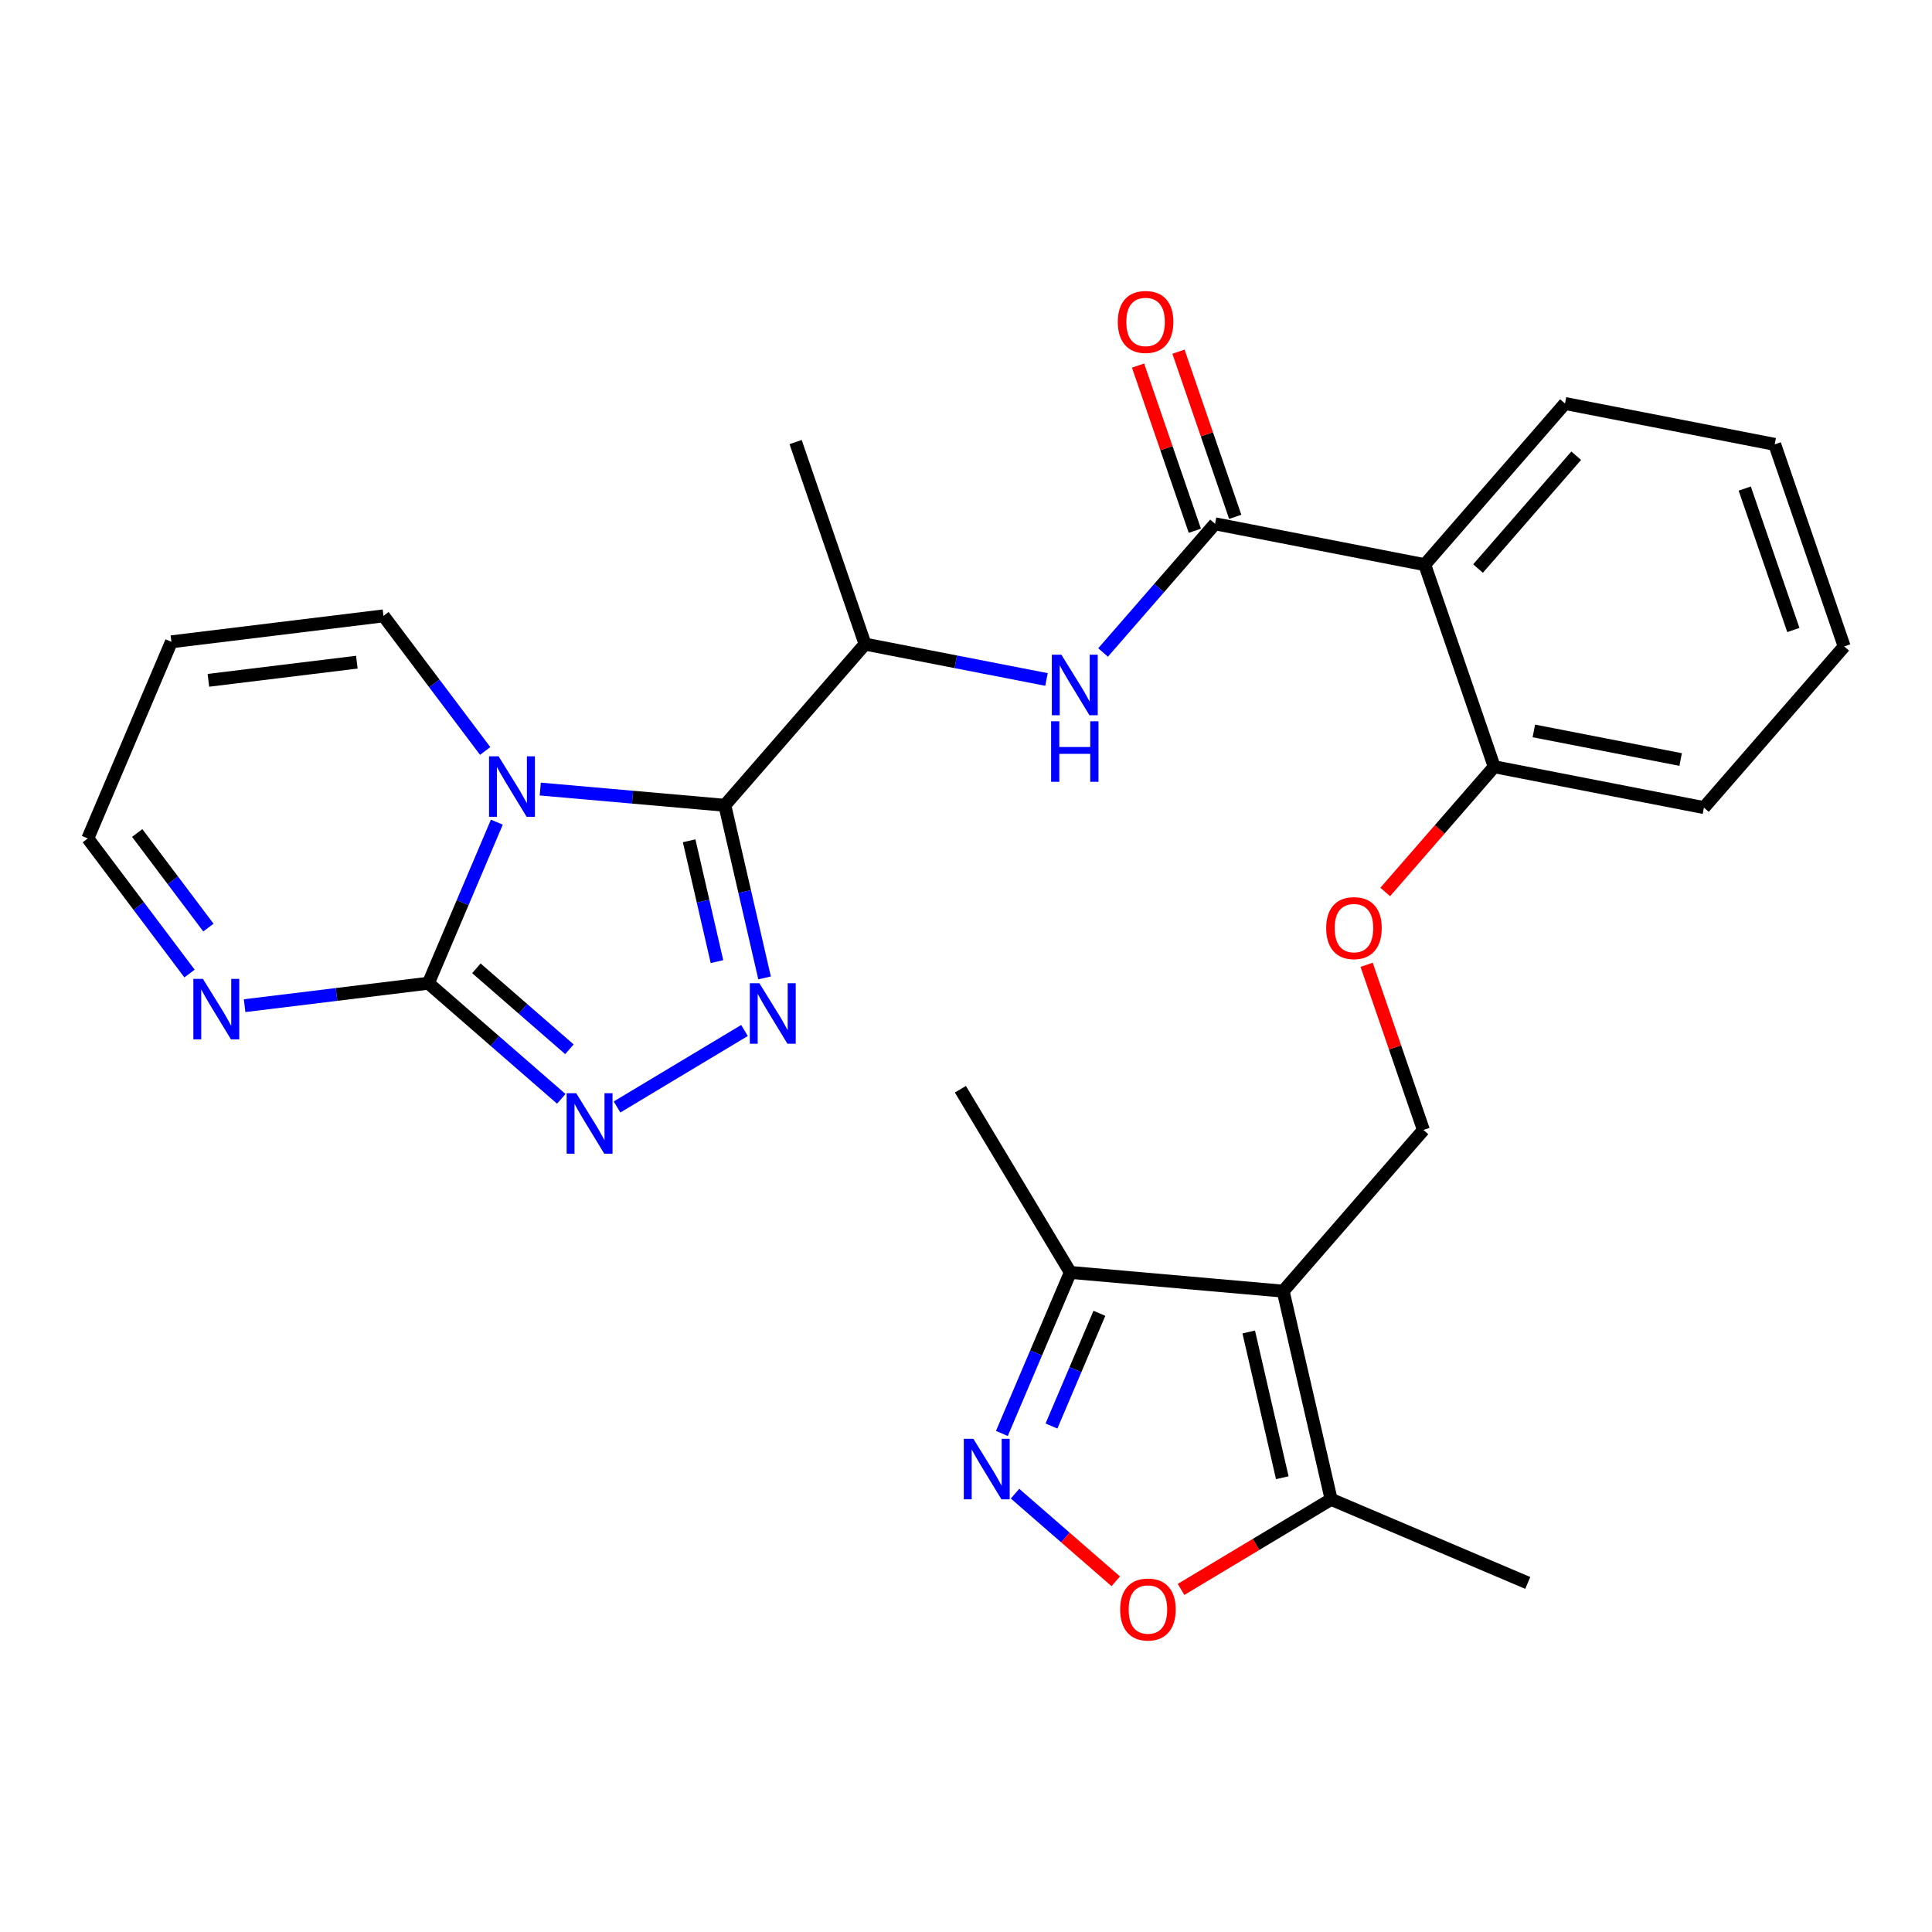 <?xml version='1.0' encoding='iso-8859-1'?>
<svg version='1.1' baseProfile='full'
              xmlns='http://www.w3.org/2000/svg'
                      xmlns:rdkit='http://www.rdkit.org/xml'
                      xmlns:xlink='http://www.w3.org/1999/xlink'
                  xml:space='preserve'
width='300px' height='300px' viewBox='0 0 300 300'>
<!-- END OF HEADER -->
<rect style='opacity:1.0;fill:#FFFFFF;stroke:none' width='300' height='300' x='0' y='0'> </rect>
<rect style='opacity:1.0;fill:#FFFFFF;stroke:none' width='300' height='300' x='0' y='0'> </rect>
<path class='bond-0 atom-0 atom-1' d='M 149.127,169.134 L 166.2,197.581' style='fill:none;fill-rule:evenodd;stroke:#000000;stroke-width:2.0px;stroke-linecap:butt;stroke-linejoin:miter;stroke-opacity:1' />
<path class='bond-1 atom-1 atom-2' d='M 166.2,197.581 L 160.886,210.084' style='fill:none;fill-rule:evenodd;stroke:#000000;stroke-width:2.0px;stroke-linecap:butt;stroke-linejoin:miter;stroke-opacity:1' />
<path class='bond-1 atom-1 atom-2' d='M 160.886,210.084 L 155.571,222.587' style='fill:none;fill-rule:evenodd;stroke:#0000FF;stroke-width:2.0px;stroke-linecap:butt;stroke-linejoin:miter;stroke-opacity:1' />
<path class='bond-1 atom-1 atom-2' d='M 170.713,203.928 L 166.993,212.68' style='fill:none;fill-rule:evenodd;stroke:#000000;stroke-width:2.0px;stroke-linecap:butt;stroke-linejoin:miter;stroke-opacity:1' />
<path class='bond-1 atom-1 atom-2' d='M 166.993,212.68 L 163.272,221.432' style='fill:none;fill-rule:evenodd;stroke:#0000FF;stroke-width:2.0px;stroke-linecap:butt;stroke-linejoin:miter;stroke-opacity:1' />
<path class='bond-28 atom-6 atom-1' d='M 199.25,200.489 L 166.2,197.581' style='fill:none;fill-rule:evenodd;stroke:#000000;stroke-width:2.0px;stroke-linecap:butt;stroke-linejoin:miter;stroke-opacity:1' />
<path class='bond-2 atom-2 atom-3' d='M 157.615,231.937 L 165.434,238.741' style='fill:none;fill-rule:evenodd;stroke:#0000FF;stroke-width:2.0px;stroke-linecap:butt;stroke-linejoin:miter;stroke-opacity:1' />
<path class='bond-2 atom-2 atom-3' d='M 165.434,238.741 L 173.253,245.545' style='fill:none;fill-rule:evenodd;stroke:#FF0000;stroke-width:2.0px;stroke-linecap:butt;stroke-linejoin:miter;stroke-opacity:1' />
<path class='bond-3 atom-3 atom-4' d='M 183.393,246.806 L 195.045,239.813' style='fill:none;fill-rule:evenodd;stroke:#FF0000;stroke-width:2.0px;stroke-linecap:butt;stroke-linejoin:miter;stroke-opacity:1' />
<path class='bond-3 atom-3 atom-4' d='M 195.045,239.813 L 206.697,232.819' style='fill:none;fill-rule:evenodd;stroke:#000000;stroke-width:2.0px;stroke-linecap:butt;stroke-linejoin:miter;stroke-opacity:1' />
<path class='bond-4 atom-4 atom-5' d='M 206.697,232.819 L 237.23,245.798' style='fill:none;fill-rule:evenodd;stroke:#000000;stroke-width:2.0px;stroke-linecap:butt;stroke-linejoin:miter;stroke-opacity:1' />
<path class='bond-5 atom-4 atom-6' d='M 206.697,232.819 L 199.25,200.489' style='fill:none;fill-rule:evenodd;stroke:#000000;stroke-width:2.0px;stroke-linecap:butt;stroke-linejoin:miter;stroke-opacity:1' />
<path class='bond-5 atom-4 atom-6' d='M 199.114,229.459 L 193.901,206.828' style='fill:none;fill-rule:evenodd;stroke:#000000;stroke-width:2.0px;stroke-linecap:butt;stroke-linejoin:miter;stroke-opacity:1' />
<path class='bond-6 atom-6 atom-7' d='M 199.25,200.489 L 221.028,175.461' style='fill:none;fill-rule:evenodd;stroke:#000000;stroke-width:2.0px;stroke-linecap:butt;stroke-linejoin:miter;stroke-opacity:1' />
<path class='bond-7 atom-7 atom-8' d='M 221.028,175.461 L 216.62,162.636' style='fill:none;fill-rule:evenodd;stroke:#000000;stroke-width:2.0px;stroke-linecap:butt;stroke-linejoin:miter;stroke-opacity:1' />
<path class='bond-7 atom-7 atom-8' d='M 216.62,162.636 L 212.211,149.812' style='fill:none;fill-rule:evenodd;stroke:#FF0000;stroke-width:2.0px;stroke-linecap:butt;stroke-linejoin:miter;stroke-opacity:1' />
<path class='bond-8 atom-8 atom-9' d='M 215.098,138.505 L 223.559,128.781' style='fill:none;fill-rule:evenodd;stroke:#FF0000;stroke-width:2.0px;stroke-linecap:butt;stroke-linejoin:miter;stroke-opacity:1' />
<path class='bond-8 atom-8 atom-9' d='M 223.559,128.781 L 232.021,119.058' style='fill:none;fill-rule:evenodd;stroke:#000000;stroke-width:2.0px;stroke-linecap:butt;stroke-linejoin:miter;stroke-opacity:1' />
<path class='bond-9 atom-9 atom-10' d='M 232.021,119.058 L 264.585,125.404' style='fill:none;fill-rule:evenodd;stroke:#000000;stroke-width:2.0px;stroke-linecap:butt;stroke-linejoin:miter;stroke-opacity:1' />
<path class='bond-9 atom-9 atom-10' d='M 238.175,113.497 L 260.97,117.939' style='fill:none;fill-rule:evenodd;stroke:#000000;stroke-width:2.0px;stroke-linecap:butt;stroke-linejoin:miter;stroke-opacity:1' />
<path class='bond-29 atom-14 atom-9' d='M 221.235,87.683 L 232.021,119.058' style='fill:none;fill-rule:evenodd;stroke:#000000;stroke-width:2.0px;stroke-linecap:butt;stroke-linejoin:miter;stroke-opacity:1' />
<path class='bond-10 atom-10 atom-11' d='M 264.585,125.404 L 286.364,100.376' style='fill:none;fill-rule:evenodd;stroke:#000000;stroke-width:2.0px;stroke-linecap:butt;stroke-linejoin:miter;stroke-opacity:1' />
<path class='bond-11 atom-11 atom-12' d='M 286.364,100.376 L 275.578,69.001' style='fill:none;fill-rule:evenodd;stroke:#000000;stroke-width:2.0px;stroke-linecap:butt;stroke-linejoin:miter;stroke-opacity:1' />
<path class='bond-11 atom-11 atom-12' d='M 278.471,97.827 L 270.921,75.864' style='fill:none;fill-rule:evenodd;stroke:#000000;stroke-width:2.0px;stroke-linecap:butt;stroke-linejoin:miter;stroke-opacity:1' />
<path class='bond-12 atom-12 atom-13' d='M 275.578,69.001 L 243.013,62.654' style='fill:none;fill-rule:evenodd;stroke:#000000;stroke-width:2.0px;stroke-linecap:butt;stroke-linejoin:miter;stroke-opacity:1' />
<path class='bond-13 atom-13 atom-14' d='M 243.013,62.654 L 221.235,87.683' style='fill:none;fill-rule:evenodd;stroke:#000000;stroke-width:2.0px;stroke-linecap:butt;stroke-linejoin:miter;stroke-opacity:1' />
<path class='bond-13 atom-13 atom-14' d='M 244.752,70.764 L 229.507,88.284' style='fill:none;fill-rule:evenodd;stroke:#000000;stroke-width:2.0px;stroke-linecap:butt;stroke-linejoin:miter;stroke-opacity:1' />
<path class='bond-14 atom-14 atom-15' d='M 221.235,87.683 L 188.671,81.336' style='fill:none;fill-rule:evenodd;stroke:#000000;stroke-width:2.0px;stroke-linecap:butt;stroke-linejoin:miter;stroke-opacity:1' />
<path class='bond-15 atom-15 atom-16' d='M 191.808,80.257 L 187.399,67.433' style='fill:none;fill-rule:evenodd;stroke:#000000;stroke-width:2.0px;stroke-linecap:butt;stroke-linejoin:miter;stroke-opacity:1' />
<path class='bond-15 atom-15 atom-16' d='M 187.399,67.433 L 182.991,54.609' style='fill:none;fill-rule:evenodd;stroke:#FF0000;stroke-width:2.0px;stroke-linecap:butt;stroke-linejoin:miter;stroke-opacity:1' />
<path class='bond-15 atom-15 atom-16' d='M 185.533,82.415 L 181.124,69.591' style='fill:none;fill-rule:evenodd;stroke:#000000;stroke-width:2.0px;stroke-linecap:butt;stroke-linejoin:miter;stroke-opacity:1' />
<path class='bond-15 atom-15 atom-16' d='M 181.124,69.591 L 176.716,56.766' style='fill:none;fill-rule:evenodd;stroke:#FF0000;stroke-width:2.0px;stroke-linecap:butt;stroke-linejoin:miter;stroke-opacity:1' />
<path class='bond-16 atom-15 atom-17' d='M 188.671,81.336 L 179.978,91.326' style='fill:none;fill-rule:evenodd;stroke:#000000;stroke-width:2.0px;stroke-linecap:butt;stroke-linejoin:miter;stroke-opacity:1' />
<path class='bond-16 atom-15 atom-17' d='M 179.978,91.326 L 171.285,101.316' style='fill:none;fill-rule:evenodd;stroke:#0000FF;stroke-width:2.0px;stroke-linecap:butt;stroke-linejoin:miter;stroke-opacity:1' />
<path class='bond-17 atom-17 atom-18' d='M 162.499,105.508 L 148.414,102.763' style='fill:none;fill-rule:evenodd;stroke:#0000FF;stroke-width:2.0px;stroke-linecap:butt;stroke-linejoin:miter;stroke-opacity:1' />
<path class='bond-17 atom-17 atom-18' d='M 148.414,102.763 L 134.328,100.018' style='fill:none;fill-rule:evenodd;stroke:#000000;stroke-width:2.0px;stroke-linecap:butt;stroke-linejoin:miter;stroke-opacity:1' />
<path class='bond-18 atom-18 atom-19' d='M 134.328,100.018 L 123.542,68.643' style='fill:none;fill-rule:evenodd;stroke:#000000;stroke-width:2.0px;stroke-linecap:butt;stroke-linejoin:miter;stroke-opacity:1' />
<path class='bond-19 atom-18 atom-20' d='M 134.328,100.018 L 112.549,125.046' style='fill:none;fill-rule:evenodd;stroke:#000000;stroke-width:2.0px;stroke-linecap:butt;stroke-linejoin:miter;stroke-opacity:1' />
<path class='bond-20 atom-20 atom-21' d='M 112.549,125.046 L 115.636,138.448' style='fill:none;fill-rule:evenodd;stroke:#000000;stroke-width:2.0px;stroke-linecap:butt;stroke-linejoin:miter;stroke-opacity:1' />
<path class='bond-20 atom-20 atom-21' d='M 115.636,138.448 L 118.723,151.849' style='fill:none;fill-rule:evenodd;stroke:#0000FF;stroke-width:2.0px;stroke-linecap:butt;stroke-linejoin:miter;stroke-opacity:1' />
<path class='bond-20 atom-20 atom-21' d='M 107.009,130.556 L 109.17,139.937' style='fill:none;fill-rule:evenodd;stroke:#000000;stroke-width:2.0px;stroke-linecap:butt;stroke-linejoin:miter;stroke-opacity:1' />
<path class='bond-20 atom-20 atom-21' d='M 109.17,139.937 L 111.331,149.318' style='fill:none;fill-rule:evenodd;stroke:#0000FF;stroke-width:2.0px;stroke-linecap:butt;stroke-linejoin:miter;stroke-opacity:1' />
<path class='bond-30 atom-28 atom-20' d='M 83.892,122.525 L 98.221,123.785' style='fill:none;fill-rule:evenodd;stroke:#0000FF;stroke-width:2.0px;stroke-linecap:butt;stroke-linejoin:miter;stroke-opacity:1' />
<path class='bond-30 atom-28 atom-20' d='M 98.221,123.785 L 112.549,125.046' style='fill:none;fill-rule:evenodd;stroke:#000000;stroke-width:2.0px;stroke-linecap:butt;stroke-linejoin:miter;stroke-opacity:1' />
<path class='bond-21 atom-21 atom-22' d='M 115.604,160.013 L 95.814,171.89' style='fill:none;fill-rule:evenodd;stroke:#0000FF;stroke-width:2.0px;stroke-linecap:butt;stroke-linejoin:miter;stroke-opacity:1' />
<path class='bond-22 atom-22 atom-23' d='M 87.157,170.628 L 76.839,161.65' style='fill:none;fill-rule:evenodd;stroke:#0000FF;stroke-width:2.0px;stroke-linecap:butt;stroke-linejoin:miter;stroke-opacity:1' />
<path class='bond-22 atom-22 atom-23' d='M 76.839,161.65 L 66.522,152.671' style='fill:none;fill-rule:evenodd;stroke:#000000;stroke-width:2.0px;stroke-linecap:butt;stroke-linejoin:miter;stroke-opacity:1' />
<path class='bond-22 atom-22 atom-23' d='M 88.418,162.929 L 81.195,156.644' style='fill:none;fill-rule:evenodd;stroke:#0000FF;stroke-width:2.0px;stroke-linecap:butt;stroke-linejoin:miter;stroke-opacity:1' />
<path class='bond-22 atom-22 atom-23' d='M 81.195,156.644 L 73.972,150.359' style='fill:none;fill-rule:evenodd;stroke:#000000;stroke-width:2.0px;stroke-linecap:butt;stroke-linejoin:miter;stroke-opacity:1' />
<path class='bond-23 atom-23 atom-24' d='M 66.522,152.671 L 52.252,154.416' style='fill:none;fill-rule:evenodd;stroke:#000000;stroke-width:2.0px;stroke-linecap:butt;stroke-linejoin:miter;stroke-opacity:1' />
<path class='bond-23 atom-23 atom-24' d='M 52.252,154.416 L 37.982,156.161' style='fill:none;fill-rule:evenodd;stroke:#0000FF;stroke-width:2.0px;stroke-linecap:butt;stroke-linejoin:miter;stroke-opacity:1' />
<path class='bond-31 atom-28 atom-23' d='M 77.15,127.666 L 71.836,140.168' style='fill:none;fill-rule:evenodd;stroke:#0000FF;stroke-width:2.0px;stroke-linecap:butt;stroke-linejoin:miter;stroke-opacity:1' />
<path class='bond-31 atom-28 atom-23' d='M 71.836,140.168 L 66.522,152.671' style='fill:none;fill-rule:evenodd;stroke:#000000;stroke-width:2.0px;stroke-linecap:butt;stroke-linejoin:miter;stroke-opacity:1' />
<path class='bond-24 atom-24 atom-25' d='M 29.429,151.171 L 21.533,140.682' style='fill:none;fill-rule:evenodd;stroke:#0000FF;stroke-width:2.0px;stroke-linecap:butt;stroke-linejoin:miter;stroke-opacity:1' />
<path class='bond-24 atom-24 atom-25' d='M 21.533,140.682 L 13.636,130.192' style='fill:none;fill-rule:evenodd;stroke:#000000;stroke-width:2.0px;stroke-linecap:butt;stroke-linejoin:miter;stroke-opacity:1' />
<path class='bond-24 atom-24 atom-25' d='M 32.361,144.034 L 26.834,136.691' style='fill:none;fill-rule:evenodd;stroke:#0000FF;stroke-width:2.0px;stroke-linecap:butt;stroke-linejoin:miter;stroke-opacity:1' />
<path class='bond-24 atom-24 atom-25' d='M 26.834,136.691 L 21.306,129.348' style='fill:none;fill-rule:evenodd;stroke:#000000;stroke-width:2.0px;stroke-linecap:butt;stroke-linejoin:miter;stroke-opacity:1' />
<path class='bond-25 atom-25 atom-26' d='M 13.636,130.192 L 26.615,99.659' style='fill:none;fill-rule:evenodd;stroke:#000000;stroke-width:2.0px;stroke-linecap:butt;stroke-linejoin:miter;stroke-opacity:1' />
<path class='bond-26 atom-26 atom-27' d='M 26.615,99.659 L 59.547,95.632' style='fill:none;fill-rule:evenodd;stroke:#000000;stroke-width:2.0px;stroke-linecap:butt;stroke-linejoin:miter;stroke-opacity:1' />
<path class='bond-26 atom-26 atom-27' d='M 32.36,105.641 L 55.412,102.822' style='fill:none;fill-rule:evenodd;stroke:#000000;stroke-width:2.0px;stroke-linecap:butt;stroke-linejoin:miter;stroke-opacity:1' />
<path class='bond-27 atom-27 atom-28' d='M 59.547,95.632 L 67.443,106.121' style='fill:none;fill-rule:evenodd;stroke:#000000;stroke-width:2.0px;stroke-linecap:butt;stroke-linejoin:miter;stroke-opacity:1' />
<path class='bond-27 atom-27 atom-28' d='M 67.443,106.121 L 75.339,116.611' style='fill:none;fill-rule:evenodd;stroke:#0000FF;stroke-width:2.0px;stroke-linecap:butt;stroke-linejoin:miter;stroke-opacity:1' />
<path  class='atom-2' d='M 151.145 223.416
L 154.224 228.393
Q 154.529 228.884, 155.02 229.773
Q 155.511 230.662, 155.538 230.715
L 155.538 223.416
L 156.785 223.416
L 156.785 232.812
L 155.498 232.812
L 152.194 227.371
Q 151.809 226.734, 151.397 226.004
Q 150.999 225.274, 150.88 225.049
L 150.88 232.812
L 149.659 232.812
L 149.659 223.416
L 151.145 223.416
' fill='#0000FF'/>
<path  class='atom-3' d='M 173.937 249.919
Q 173.937 247.663, 175.052 246.403
Q 176.167 245.142, 178.25 245.142
Q 180.334 245.142, 181.449 246.403
Q 182.563 247.663, 182.563 249.919
Q 182.563 252.202, 181.435 253.502
Q 180.307 254.79, 178.25 254.79
Q 176.18 254.79, 175.052 253.502
Q 173.937 252.215, 173.937 249.919
M 178.25 253.728
Q 179.684 253.728, 180.453 252.773
Q 181.236 251.804, 181.236 249.919
Q 181.236 248.075, 180.453 247.146
Q 179.684 246.203, 178.25 246.203
Q 176.817 246.203, 176.034 247.132
Q 175.264 248.061, 175.264 249.919
Q 175.264 251.817, 176.034 252.773
Q 176.817 253.728, 178.25 253.728
' fill='#FF0000'/>
<path  class='atom-8' d='M 205.929 144.112
Q 205.929 141.856, 207.044 140.596
Q 208.159 139.335, 210.242 139.335
Q 212.326 139.335, 213.441 140.596
Q 214.555 141.856, 214.555 144.112
Q 214.555 146.395, 213.427 147.695
Q 212.299 148.983, 210.242 148.983
Q 208.172 148.983, 207.044 147.695
Q 205.929 146.408, 205.929 144.112
M 210.242 147.921
Q 211.676 147.921, 212.445 146.966
Q 213.228 145.997, 213.228 144.112
Q 213.228 142.268, 212.445 141.339
Q 211.676 140.397, 210.242 140.397
Q 208.809 140.397, 208.026 141.325
Q 207.256 142.254, 207.256 144.112
Q 207.256 146.01, 208.026 146.966
Q 208.809 147.921, 210.242 147.921
' fill='#FF0000'/>
<path  class='atom-16' d='M 173.572 49.988
Q 173.572 47.732, 174.686 46.471
Q 175.801 45.21, 177.885 45.21
Q 179.968 45.21, 181.083 46.471
Q 182.198 47.732, 182.198 49.988
Q 182.198 52.27, 181.07 53.571
Q 179.942 54.858, 177.885 54.858
Q 175.814 54.858, 174.686 53.571
Q 173.572 52.284, 173.572 49.988
M 177.885 53.797
Q 179.318 53.797, 180.088 52.841
Q 180.871 51.872, 180.871 49.988
Q 180.871 48.143, 180.088 47.214
Q 179.318 46.272, 177.885 46.272
Q 176.451 46.272, 175.668 47.201
Q 174.899 48.13, 174.899 49.988
Q 174.899 51.886, 175.668 52.841
Q 176.451 53.797, 177.885 53.797
' fill='#FF0000'/>
<path  class='atom-17' d='M 164.815 101.667
L 167.894 106.643
Q 168.199 107.134, 168.69 108.023
Q 169.181 108.912, 169.208 108.965
L 169.208 101.667
L 170.455 101.667
L 170.455 111.062
L 169.168 111.062
L 165.864 105.621
Q 165.479 104.984, 165.067 104.254
Q 164.669 103.524, 164.55 103.299
L 164.55 111.062
L 163.329 111.062
L 163.329 101.667
L 164.815 101.667
' fill='#0000FF'/>
<path  class='atom-17' d='M 163.216 112.002
L 164.49 112.002
L 164.49 115.996
L 169.294 115.996
L 169.294 112.002
L 170.568 112.002
L 170.568 121.398
L 169.294 121.398
L 169.294 117.058
L 164.49 117.058
L 164.49 121.398
L 163.216 121.398
L 163.216 112.002
' fill='#0000FF'/>
<path  class='atom-21' d='M 117.92 152.679
L 120.998 157.655
Q 121.304 158.146, 121.795 159.035
Q 122.286 159.925, 122.312 159.978
L 122.312 152.679
L 123.56 152.679
L 123.56 162.074
L 122.272 162.074
L 118.968 156.633
Q 118.583 155.996, 118.172 155.266
Q 117.774 154.537, 117.654 154.311
L 117.654 162.074
L 116.433 162.074
L 116.433 152.679
L 117.92 152.679
' fill='#0000FF'/>
<path  class='atom-22' d='M 89.473 169.752
L 92.552 174.729
Q 92.857 175.22, 93.348 176.109
Q 93.839 176.998, 93.865 177.051
L 93.865 169.752
L 95.113 169.752
L 95.113 179.148
L 93.826 179.148
L 90.521 173.707
Q 90.136 173.07, 89.725 172.34
Q 89.327 171.61, 89.207 171.384
L 89.207 179.148
L 87.987 179.148
L 87.987 169.752
L 89.473 169.752
' fill='#0000FF'/>
<path  class='atom-24' d='M 31.513 152.001
L 34.592 156.977
Q 34.897 157.468, 35.388 158.357
Q 35.879 159.246, 35.906 159.3
L 35.906 152.001
L 37.153 152.001
L 37.153 161.396
L 35.866 161.396
L 32.561 155.955
Q 32.176 155.318, 31.765 154.588
Q 31.367 153.859, 31.247 153.633
L 31.247 161.396
L 30.026 161.396
L 30.026 152.001
L 31.513 152.001
' fill='#0000FF'/>
<path  class='atom-28' d='M 77.423 117.44
L 80.502 122.417
Q 80.807 122.908, 81.298 123.797
Q 81.789 124.686, 81.816 124.739
L 81.816 117.44
L 83.063 117.44
L 83.063 126.836
L 81.776 126.836
L 78.471 121.395
Q 78.087 120.758, 77.675 120.028
Q 77.277 119.298, 77.158 119.073
L 77.158 126.836
L 75.937 126.836
L 75.937 117.44
L 77.423 117.44
' fill='#0000FF'/>
</svg>
